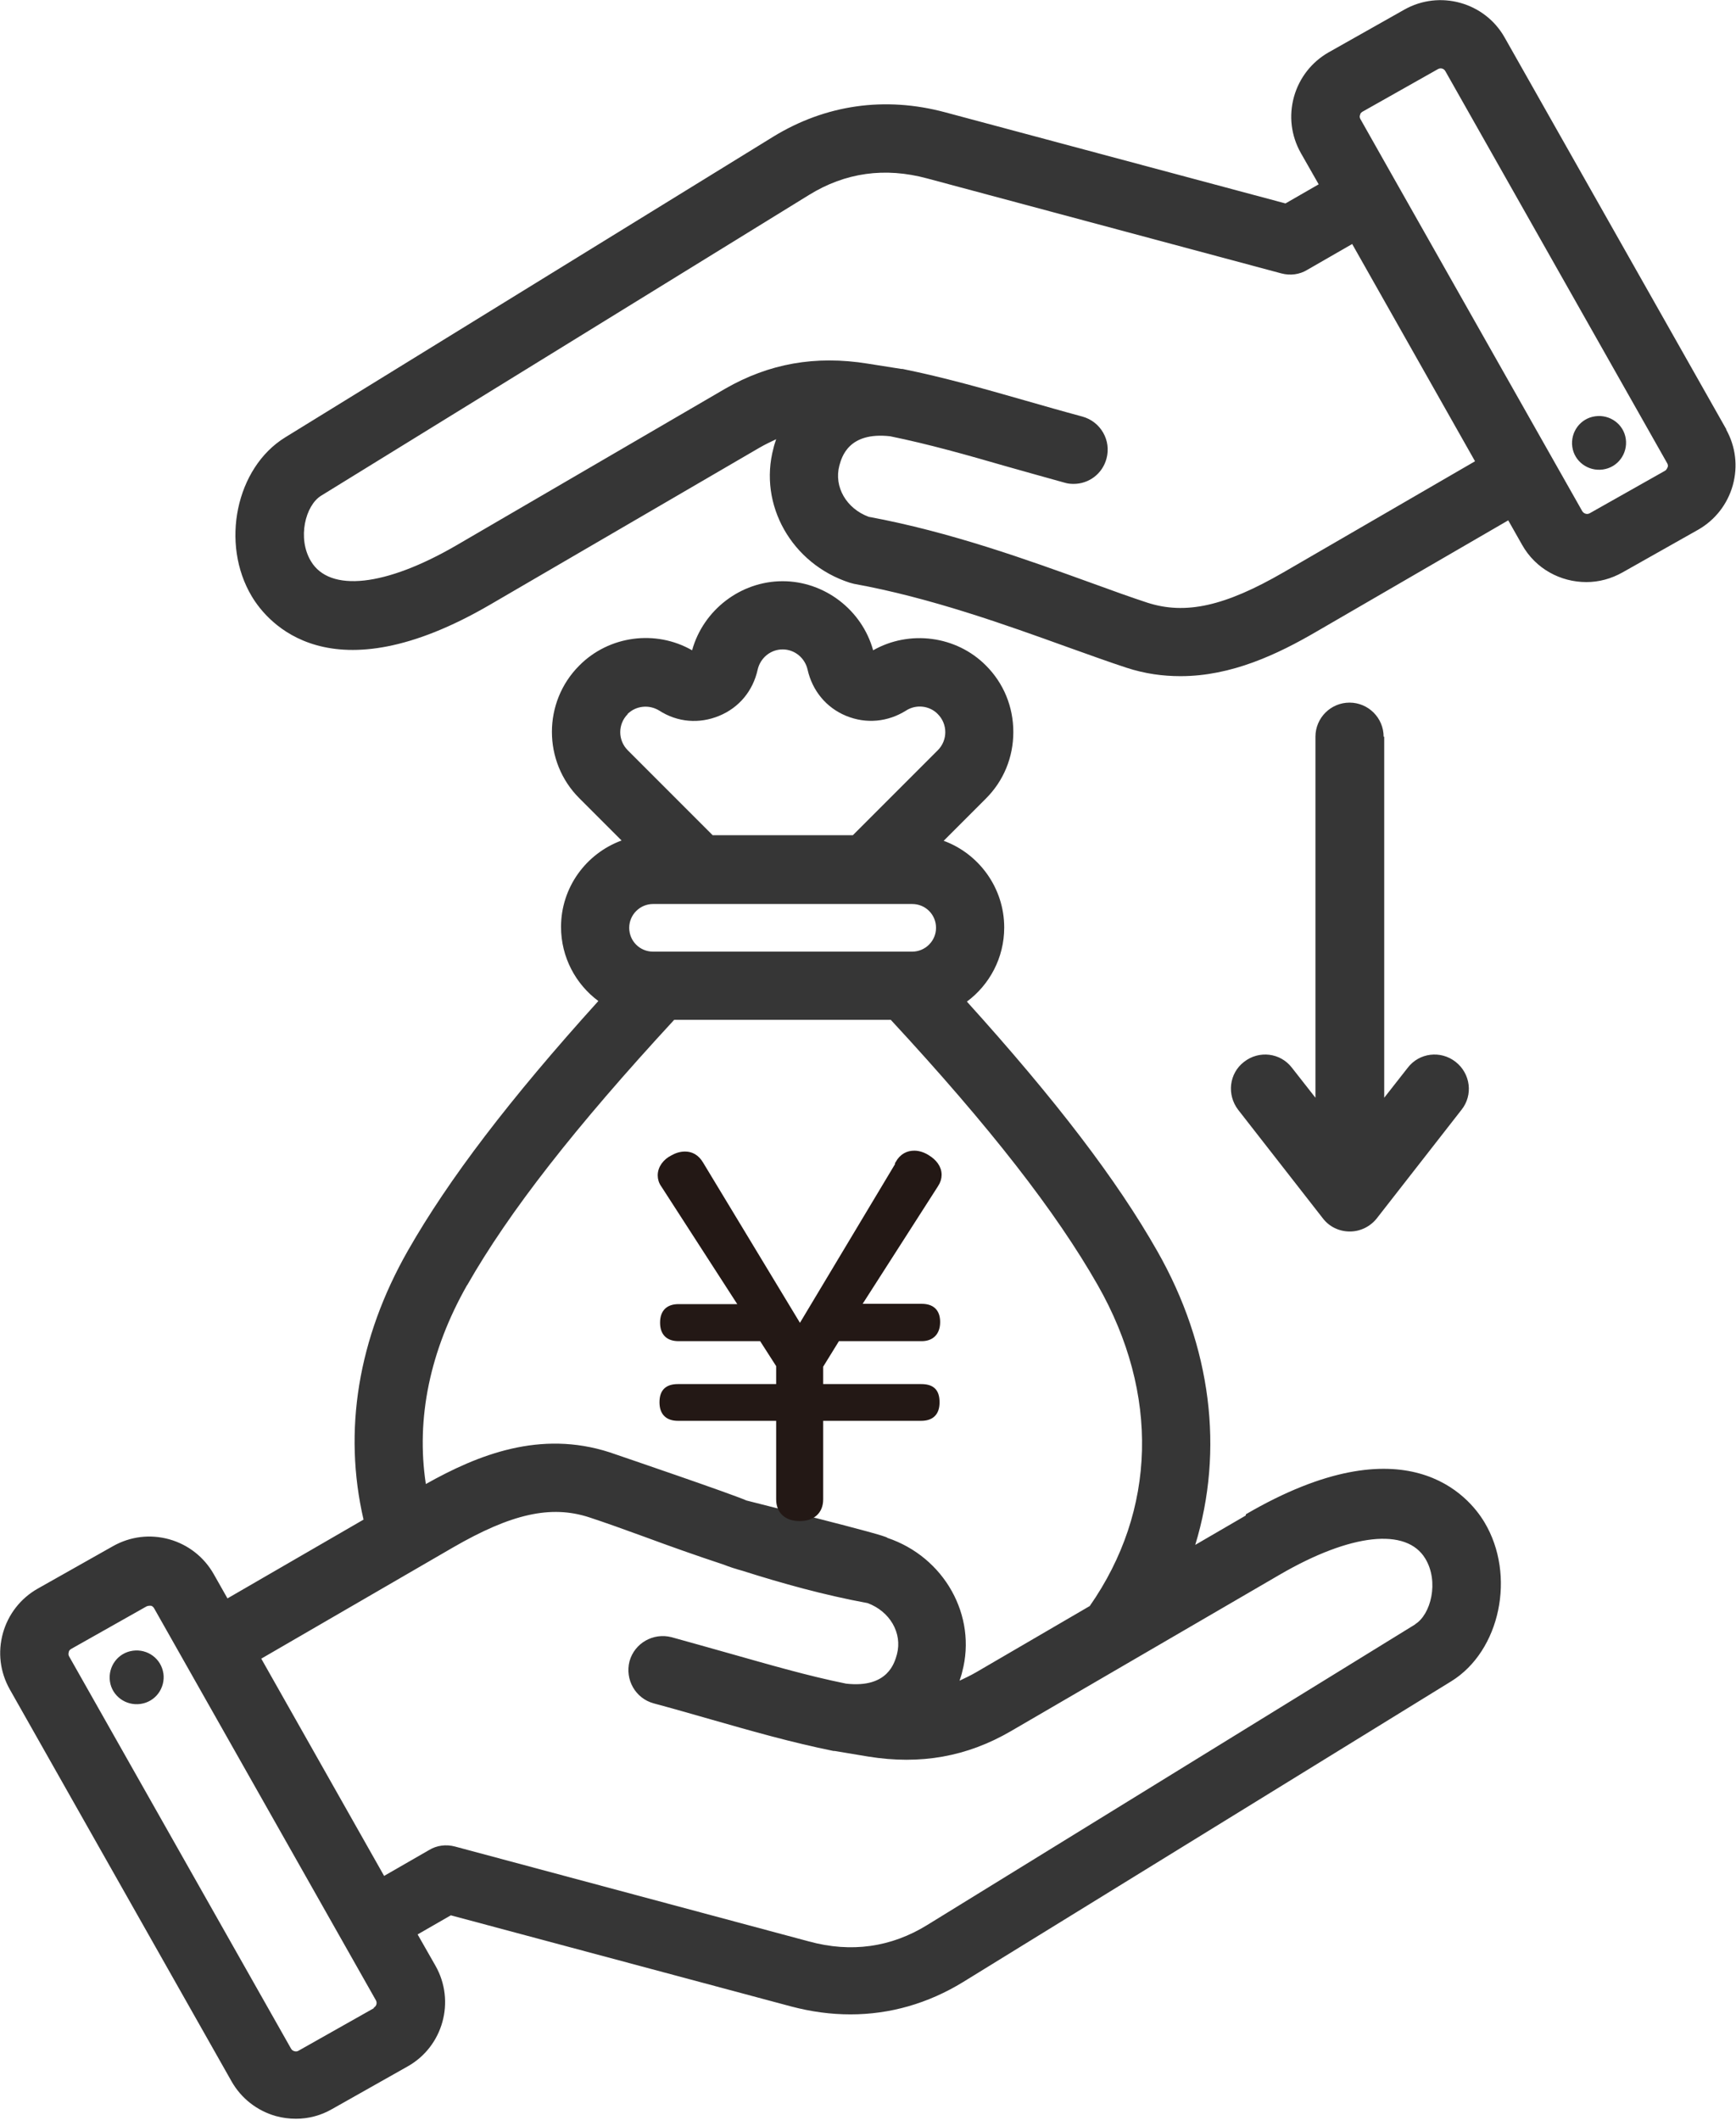 <?xml version="1.0" encoding="UTF-8"?>
<svg id="_レイヤー_2" data-name="レイヤー 2" xmlns="http://www.w3.org/2000/svg" viewBox="0 0 59.07 72.11">
  <g id="_レイヤー_1-2" data-name="レイヤー 1">
    <path d="M47.1,25.06v12.28l.8-1.02c.39-.51,1.12-.6,1.63-.2.51.4.6,1.13.2,1.63l-2.88,3.69c-.22.28-.56.45-.92.45s-.7-.16-.92-.45l-2.88-3.69c-.39-.51-.31-1.24.2-1.63.51-.4,1.24-.31,1.63.2l.8,1.02v-12.28c0-.64.52-1.16,1.16-1.16s1.16.52,1.16,1.16ZM55.32,14.93c.07.5-.27.97-.78,1.04-.5.07-.97-.27-1.04-.77-.07-.5.27-.97.78-1.04.5-.07.97.27,1.04.77ZM56.74,15.9s-.03.08-.08.11l-2.57,1.45c-.09.05-.2.01-.25-.07h0l-6.38-11.27s0,0,0,0l-1.17-2.07c-.03-.05-.03-.11-.01-.14,0-.04.03-.08.08-.11l2.57-1.45c.09-.05.2-.02.25.07l7.55,13.34c.03.05.03.11.01.14ZM43.67,19.47c-1.99,1.15-3.33,1.45-4.63,1.03-.55-.18-1.19-.41-1.93-.68-2.13-.77-4.78-1.73-7.55-2.24-.76-.28-1.19-1.02-1-1.74.08-.29.31-1.16,1.73-1,1.32.27,2.59.63,3.94,1.02.64.18,1.31.37,2,.56.1.03.2.04.3.04.52,0,.98-.34,1.12-.86.17-.62-.2-1.26-.82-1.43-.67-.18-1.33-.37-1.96-.55-1.4-.4-2.73-.78-4.16-1.07,0,0-.01,0-.02,0,0,0-.02,0-.02,0l-1.14-.18c-1.79-.29-3.37,0-4.85.85l-9.15,5.33c-2.41,1.4-4.31,1.61-4.95.54-.47-.78-.19-1.9.35-2.23L27.53,6.63c1.23-.76,2.58-.95,4.02-.56l12.05,3.23c.3.08.62.04.88-.12l1.53-.88,4.18,7.39-6.52,3.78ZM58.75,14.62l-7.55-13.34c-.68-1.21-2.22-1.63-3.42-.95l-2.57,1.45c-.58.33-1,.87-1.18,1.51-.18.65-.1,1.32.23,1.91l.61,1.07-1.13.65-11.58-3.1c-2.05-.55-4.07-.26-5.85.83L9.7,14.88c-1.67,1.03-2.21,3.61-1.13,5.41.52.87,2.65,3.46,8.12.27l9.15-5.33c.19-.11.38-.2.57-.29-.03.1-.07.2-.09.3-.52,1.93.62,3.94,2.59,4.58.05.01.1.03.15.04,2.6.47,5.18,1.4,7.26,2.15.73.26,1.42.51,2,.7.64.21,1.25.29,1.85.29,1.73,0,3.3-.74,4.65-1.53l6.5-3.77.47.83c.46.82,1.31,1.27,2.19,1.27.42,0,.84-.11,1.23-.33l2.57-1.45c.58-.33,1-.87,1.18-1.51.18-.65.1-1.32-.23-1.91ZM5.56,56.92c.07.5-.27.97-.78,1.04-.5.07-.97-.27-1.04-.77-.07-.5.27-.97.78-1.04.5-.07.97.27,1.04.78ZM48.16,55.25l-16.61,10.23c-1.23.76-2.59.95-4.02.56l-12.05-3.23c-.3-.08-.62-.04-.88.12l-1.53.88-4.18-7.39,6.52-3.78c1.99-1.15,3.33-1.45,4.63-1.03.55.18,1.19.41,1.93.68.81.3,1.71.62,2.65.93.2.08.42.15.64.21,1.35.43,2.79.83,4.26,1.1.76.28,1.19,1.02,1,1.74-.08.29-.31,1.16-1.73,1-1.33-.27-2.59-.64-3.94-1.02-.64-.18-1.31-.37-2-.56-.62-.16-1.26.2-1.43.82-.16.62.2,1.26.82,1.43.67.18,1.33.37,1.96.55,1.4.4,2.73.78,4.16,1.07,0,0,.01,0,.02,0,0,0,.02,0,.02,0l1.14.19c1.79.29,3.37,0,4.85-.86l9.16-5.33c2.41-1.4,4.31-1.61,4.95-.54.47.78.19,1.9-.35,2.23ZM12.72,68.31l-2.57,1.45c-.05.03-.11.02-.14.01-.03-.01-.08-.03-.11-.09l-7.55-13.34c-.03-.05-.02-.11-.01-.14,0-.04.03-.08.08-.11l2.57-1.45s.06-.02.09-.02c.02,0,.04,0,.05,0,.03,0,.08.03.11.08l7.55,13.34c.05.09.02.2-.07.25ZM15.9,43.71c1.42-2.49,3.67-5.37,7.04-9.02h7.37c3.38,3.65,5.62,6.53,7.04,9.02,2.11,3.7,2,7.67-.27,10.92l-3.86,2.25c-.19.11-.38.2-.57.29.03-.1.07-.2.09-.3.51-1.91-.61-3.91-2.55-4.56.07-.07-4.63-1.22-4.79-1.27-.52-.23-4.28-1.51-4.66-1.64-2.36-.76-4.47.08-6.25,1.08-.34-2.23.14-4.54,1.4-6.76ZM21.35,24.29c.29-.29.74-.33,1.08-.12.62.4,1.36.46,2.04.18s1.15-.85,1.31-1.57c.09-.4.44-.69.85-.69s.76.29.85.69c.16.71.63,1.29,1.31,1.57.68.28,1.42.21,2.04-.18.34-.22.8-.17,1.08.12.34.34.34.89,0,1.23l-2.89,2.89h-4.77l-2.89-2.89c-.34-.34-.34-.89,0-1.23ZM22.22,32.37c-.45,0-.81-.36-.81-.81s.37-.81.81-.81h8.82c.45,0,.81.36.81.81s-.37.81-.81.81h-8.82ZM42.39,51.55l-1.72,1c.98-3.21.56-6.74-1.29-9.99-1.38-2.43-3.46-5.15-6.48-8.49.77-.57,1.27-1.49,1.27-2.52,0-1.35-.86-2.51-2.06-2.95l1.44-1.44c.6-.6.93-1.4.93-2.26s-.33-1.66-.93-2.26c-1.01-1.02-2.61-1.22-3.84-.52-.38-1.37-1.65-2.35-3.08-2.35s-2.7.98-3.08,2.35c-1.24-.71-2.83-.5-3.84.52-1.24,1.24-1.24,3.27,0,4.51l1.44,1.44c-1.2.44-2.06,1.59-2.06,2.94,0,1.03.5,1.95,1.27,2.52-3.02,3.34-5.1,6.07-6.48,8.49-1.7,2.98-2.21,6.13-1.51,9.15l-4.63,2.68-.47-.83c-.33-.58-.87-1-1.51-1.18-.65-.18-1.32-.1-1.91.23l-2.57,1.45c-.58.33-1,.87-1.18,1.51-.18.65-.1,1.32.23,1.91l7.55,13.34c.33.58.87,1,1.51,1.18.22.06.45.09.68.09.43,0,.85-.11,1.23-.33l2.57-1.45c1.21-.68,1.63-2.22.95-3.42l-.61-1.07,1.13-.65,11.58,3.1c.68.18,1.35.27,2.02.27,1.34,0,2.64-.37,3.83-1.1l16.61-10.23c1.67-1.03,2.21-3.61,1.13-5.41-.52-.87-2.65-3.46-8.12-.27Z" style="fill: #363636; stroke-width: 0px;"/>
    <path d="M30.56,39.58c.14-.25.34-.34.55-.34.14,0,.3.05.44.14.23.14.39.34.39.58,0,.11-.03.22-.11.34l-2.66,4.15h2.19c.34,0,.53.16.53.52s-.2.55-.53.55h-2.87l-.58.94v.72h3.43c.36,0,.53.14.53.52s-.2.53-.53.53h-3.43v2.77c0,.42-.28.64-.7.64s-.7-.22-.7-.64v-2.77h-3.44c-.34,0-.53-.17-.53-.53s.17-.52.53-.52h3.44v-.74l-.59-.92h-2.83c-.34,0-.53-.17-.53-.53s.19-.53.53-.53h2.18l-2.68-4.15c-.08-.11-.11-.22-.11-.33,0-.25.17-.47.41-.59.14-.08.28-.12.42-.12.2,0,.39.09.53.33l3.38,5.59,3.35-5.59Z" style="fill: #231815; stroke: #231815; stroke-miterlimit: 10; stroke-width: .2px;"/>
  </g>
</svg>